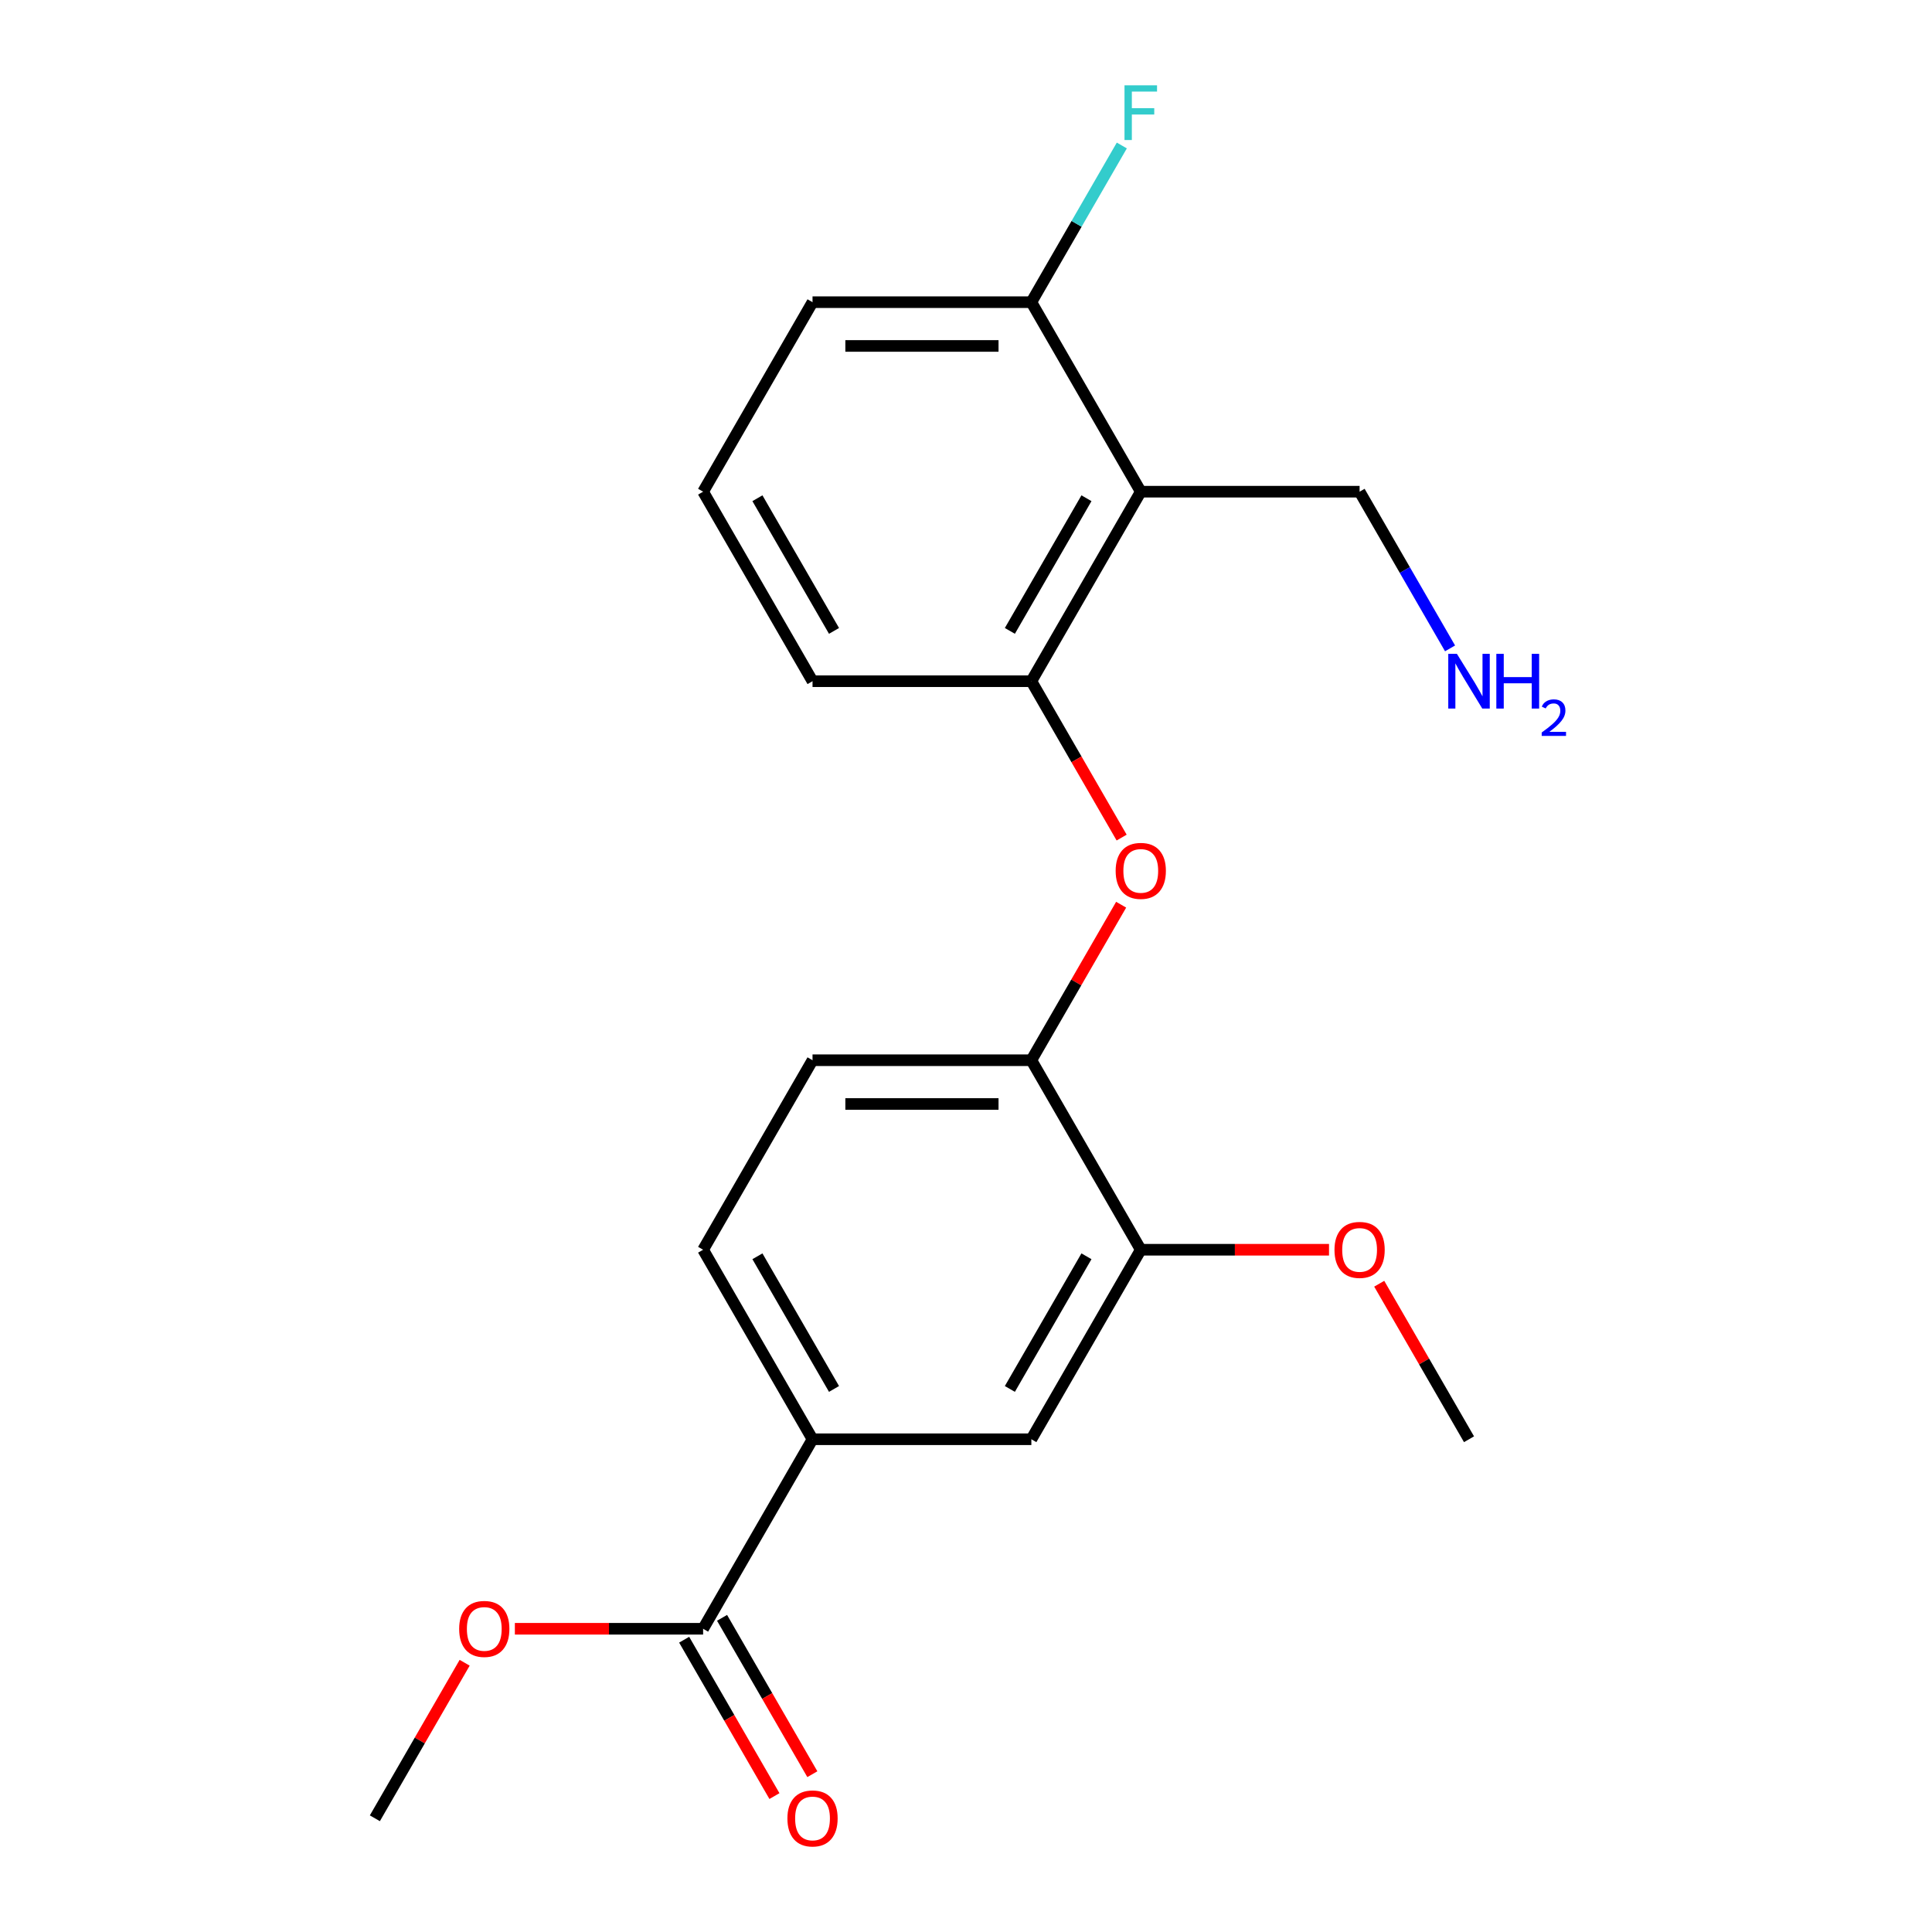 <?xml version='1.0' encoding='iso-8859-1'?>
<svg version='1.1' baseProfile='full'
              xmlns='http://www.w3.org/2000/svg'
                      xmlns:rdkit='http://www.rdkit.org/xml'
                      xmlns:xlink='http://www.w3.org/1999/xlink'
                  xml:space='preserve'
width='1000px' height='1000px' viewBox='0 0 1000 1000'>
<!-- END OF HEADER -->
<rect style='opacity:1.0;fill:#FFFFFF;stroke:none' width='1000' height='1000' x='0' y='0'> </rect>
<path class='bond-0' d='M 590.461,254.499 L 533.828,352.591' style='fill:none;fill-rule:evenodd;stroke:#000000;stroke-width:6px;stroke-linecap:butt;stroke-linejoin:miter;stroke-opacity:1' />
<path class='bond-0' d='M 562.347,257.886 L 522.704,326.55' style='fill:none;fill-rule:evenodd;stroke:#000000;stroke-width:6px;stroke-linecap:butt;stroke-linejoin:miter;stroke-opacity:1' />
<path class='bond-7' d='M 590.461,254.499 L 533.828,156.408' style='fill:none;fill-rule:evenodd;stroke:#000000;stroke-width:6px;stroke-linecap:butt;stroke-linejoin:miter;stroke-opacity:1' />
<path class='bond-11' d='M 590.461,254.499 L 703.727,254.499' style='fill:none;fill-rule:evenodd;stroke:#000000;stroke-width:6px;stroke-linecap:butt;stroke-linejoin:miter;stroke-opacity:1' />
<path class='bond-1' d='M 533.828,352.591 L 557.193,393.06' style='fill:none;fill-rule:evenodd;stroke:#000000;stroke-width:6px;stroke-linecap:butt;stroke-linejoin:miter;stroke-opacity:1' />
<path class='bond-1' d='M 557.193,393.06 L 580.558,433.53' style='fill:none;fill-rule:evenodd;stroke:#FF0000;stroke-width:6px;stroke-linecap:butt;stroke-linejoin:miter;stroke-opacity:1' />
<path class='bond-16' d='M 533.828,352.591 L 420.562,352.591' style='fill:none;fill-rule:evenodd;stroke:#000000;stroke-width:6px;stroke-linecap:butt;stroke-linejoin:miter;stroke-opacity:1' />
<path class='bond-3' d='M 580.304,468.274 L 557.066,508.523' style='fill:none;fill-rule:evenodd;stroke:#FF0000;stroke-width:6px;stroke-linecap:butt;stroke-linejoin:miter;stroke-opacity:1' />
<path class='bond-3' d='M 557.066,508.523 L 533.828,548.773' style='fill:none;fill-rule:evenodd;stroke:#000000;stroke-width:6px;stroke-linecap:butt;stroke-linejoin:miter;stroke-opacity:1' />
<path class='bond-2' d='M 363.929,843.047 L 420.562,744.956' style='fill:none;fill-rule:evenodd;stroke:#000000;stroke-width:6px;stroke-linecap:butt;stroke-linejoin:miter;stroke-opacity:1' />
<path class='bond-8' d='M 354.119,848.71 L 377.485,889.18' style='fill:none;fill-rule:evenodd;stroke:#000000;stroke-width:6px;stroke-linecap:butt;stroke-linejoin:miter;stroke-opacity:1' />
<path class='bond-8' d='M 377.485,889.18 L 400.85,929.65' style='fill:none;fill-rule:evenodd;stroke:#FF0000;stroke-width:6px;stroke-linecap:butt;stroke-linejoin:miter;stroke-opacity:1' />
<path class='bond-8' d='M 373.738,837.384 L 397.103,877.853' style='fill:none;fill-rule:evenodd;stroke:#000000;stroke-width:6px;stroke-linecap:butt;stroke-linejoin:miter;stroke-opacity:1' />
<path class='bond-8' d='M 397.103,877.853 L 420.468,918.323' style='fill:none;fill-rule:evenodd;stroke:#FF0000;stroke-width:6px;stroke-linecap:butt;stroke-linejoin:miter;stroke-opacity:1' />
<path class='bond-12' d='M 363.929,843.047 L 315.211,843.047' style='fill:none;fill-rule:evenodd;stroke:#000000;stroke-width:6px;stroke-linecap:butt;stroke-linejoin:miter;stroke-opacity:1' />
<path class='bond-12' d='M 315.211,843.047 L 266.494,843.047' style='fill:none;fill-rule:evenodd;stroke:#FF0000;stroke-width:6px;stroke-linecap:butt;stroke-linejoin:miter;stroke-opacity:1' />
<path class='bond-5' d='M 533.828,548.773 L 590.461,646.864' style='fill:none;fill-rule:evenodd;stroke:#000000;stroke-width:6px;stroke-linecap:butt;stroke-linejoin:miter;stroke-opacity:1' />
<path class='bond-10' d='M 533.828,548.773 L 420.562,548.773' style='fill:none;fill-rule:evenodd;stroke:#000000;stroke-width:6px;stroke-linecap:butt;stroke-linejoin:miter;stroke-opacity:1' />
<path class='bond-10' d='M 516.838,571.426 L 437.551,571.426' style='fill:none;fill-rule:evenodd;stroke:#000000;stroke-width:6px;stroke-linecap:butt;stroke-linejoin:miter;stroke-opacity:1' />
<path class='bond-4' d='M 420.562,744.956 L 363.929,646.864' style='fill:none;fill-rule:evenodd;stroke:#000000;stroke-width:6px;stroke-linecap:butt;stroke-linejoin:miter;stroke-opacity:1' />
<path class='bond-4' d='M 431.685,718.915 L 392.042,650.251' style='fill:none;fill-rule:evenodd;stroke:#000000;stroke-width:6px;stroke-linecap:butt;stroke-linejoin:miter;stroke-opacity:1' />
<path class='bond-22' d='M 420.562,744.956 L 533.828,744.956' style='fill:none;fill-rule:evenodd;stroke:#000000;stroke-width:6px;stroke-linecap:butt;stroke-linejoin:miter;stroke-opacity:1' />
<path class='bond-6' d='M 590.461,646.864 L 533.828,744.956' style='fill:none;fill-rule:evenodd;stroke:#000000;stroke-width:6px;stroke-linecap:butt;stroke-linejoin:miter;stroke-opacity:1' />
<path class='bond-6' d='M 562.347,650.251 L 522.704,718.915' style='fill:none;fill-rule:evenodd;stroke:#000000;stroke-width:6px;stroke-linecap:butt;stroke-linejoin:miter;stroke-opacity:1' />
<path class='bond-14' d='M 590.461,646.864 L 639.178,646.864' style='fill:none;fill-rule:evenodd;stroke:#000000;stroke-width:6px;stroke-linecap:butt;stroke-linejoin:miter;stroke-opacity:1' />
<path class='bond-14' d='M 639.178,646.864 L 687.895,646.864' style='fill:none;fill-rule:evenodd;stroke:#FF0000;stroke-width:6px;stroke-linecap:butt;stroke-linejoin:miter;stroke-opacity:1' />
<path class='bond-13' d='M 533.828,156.408 L 557.239,115.858' style='fill:none;fill-rule:evenodd;stroke:#000000;stroke-width:6px;stroke-linecap:butt;stroke-linejoin:miter;stroke-opacity:1' />
<path class='bond-13' d='M 557.239,115.858 L 580.65,75.308' style='fill:none;fill-rule:evenodd;stroke:#33CCCC;stroke-width:6px;stroke-linecap:butt;stroke-linejoin:miter;stroke-opacity:1' />
<path class='bond-18' d='M 533.828,156.408 L 420.562,156.408' style='fill:none;fill-rule:evenodd;stroke:#000000;stroke-width:6px;stroke-linecap:butt;stroke-linejoin:miter;stroke-opacity:1' />
<path class='bond-18' d='M 516.838,179.061 L 437.551,179.061' style='fill:none;fill-rule:evenodd;stroke:#000000;stroke-width:6px;stroke-linecap:butt;stroke-linejoin:miter;stroke-opacity:1' />
<path class='bond-9' d='M 363.929,646.864 L 420.562,548.773' style='fill:none;fill-rule:evenodd;stroke:#000000;stroke-width:6px;stroke-linecap:butt;stroke-linejoin:miter;stroke-opacity:1' />
<path class='bond-15' d='M 703.727,254.499 L 727.138,295.049' style='fill:none;fill-rule:evenodd;stroke:#000000;stroke-width:6px;stroke-linecap:butt;stroke-linejoin:miter;stroke-opacity:1' />
<path class='bond-15' d='M 727.138,295.049 L 750.549,335.599' style='fill:none;fill-rule:evenodd;stroke:#0000FF;stroke-width:6px;stroke-linecap:butt;stroke-linejoin:miter;stroke-opacity:1' />
<path class='bond-19' d='M 240.506,860.639 L 217.268,900.888' style='fill:none;fill-rule:evenodd;stroke:#FF0000;stroke-width:6px;stroke-linecap:butt;stroke-linejoin:miter;stroke-opacity:1' />
<path class='bond-19' d='M 217.268,900.888 L 194.029,941.138' style='fill:none;fill-rule:evenodd;stroke:#000000;stroke-width:6px;stroke-linecap:butt;stroke-linejoin:miter;stroke-opacity:1' />
<path class='bond-20' d='M 713.883,664.456 L 737.121,704.706' style='fill:none;fill-rule:evenodd;stroke:#FF0000;stroke-width:6px;stroke-linecap:butt;stroke-linejoin:miter;stroke-opacity:1' />
<path class='bond-20' d='M 737.121,704.706 L 760.36,744.956' style='fill:none;fill-rule:evenodd;stroke:#000000;stroke-width:6px;stroke-linecap:butt;stroke-linejoin:miter;stroke-opacity:1' />
<path class='bond-21' d='M 420.562,352.591 L 363.929,254.499' style='fill:none;fill-rule:evenodd;stroke:#000000;stroke-width:6px;stroke-linecap:butt;stroke-linejoin:miter;stroke-opacity:1' />
<path class='bond-21' d='M 431.685,326.55 L 392.042,257.886' style='fill:none;fill-rule:evenodd;stroke:#000000;stroke-width:6px;stroke-linecap:butt;stroke-linejoin:miter;stroke-opacity:1' />
<path class='bond-17' d='M 363.929,254.499 L 420.562,156.408' style='fill:none;fill-rule:evenodd;stroke:#000000;stroke-width:6px;stroke-linecap:butt;stroke-linejoin:miter;stroke-opacity:1' />
<path  class='atom-2' d='M 577.461 450.762
Q 577.461 443.962, 580.821 440.162
Q 584.181 436.362, 590.461 436.362
Q 596.741 436.362, 600.101 440.162
Q 603.461 443.962, 603.461 450.762
Q 603.461 457.642, 600.061 461.562
Q 596.661 465.442, 590.461 465.442
Q 584.221 465.442, 580.821 461.562
Q 577.461 457.682, 577.461 450.762
M 590.461 462.242
Q 594.781 462.242, 597.101 459.362
Q 599.461 456.442, 599.461 450.762
Q 599.461 445.202, 597.101 442.402
Q 594.781 439.562, 590.461 439.562
Q 586.141 439.562, 583.781 442.362
Q 581.461 445.162, 581.461 450.762
Q 581.461 456.482, 583.781 459.362
Q 586.141 462.242, 590.461 462.242
' fill='#FF0000'/>
<path  class='atom-9' d='M 407.562 941.218
Q 407.562 934.418, 410.922 930.618
Q 414.282 926.818, 420.562 926.818
Q 426.842 926.818, 430.202 930.618
Q 433.562 934.418, 433.562 941.218
Q 433.562 948.098, 430.162 952.018
Q 426.762 955.898, 420.562 955.898
Q 414.322 955.898, 410.922 952.018
Q 407.562 948.138, 407.562 941.218
M 420.562 952.698
Q 424.882 952.698, 427.202 949.818
Q 429.562 946.898, 429.562 941.218
Q 429.562 935.658, 427.202 932.858
Q 424.882 930.018, 420.562 930.018
Q 416.242 930.018, 413.882 932.818
Q 411.562 935.618, 411.562 941.218
Q 411.562 946.938, 413.882 949.818
Q 416.242 952.698, 420.562 952.698
' fill='#FF0000'/>
<path  class='atom-13' d='M 237.662 843.127
Q 237.662 836.327, 241.022 832.527
Q 244.382 828.727, 250.662 828.727
Q 256.942 828.727, 260.302 832.527
Q 263.662 836.327, 263.662 843.127
Q 263.662 850.007, 260.262 853.927
Q 256.862 857.807, 250.662 857.807
Q 244.422 857.807, 241.022 853.927
Q 237.662 850.047, 237.662 843.127
M 250.662 854.607
Q 254.982 854.607, 257.302 851.727
Q 259.662 848.807, 259.662 843.127
Q 259.662 837.567, 257.302 834.767
Q 254.982 831.927, 250.662 831.927
Q 246.342 831.927, 243.982 834.727
Q 241.662 837.527, 241.662 843.127
Q 241.662 848.847, 243.982 851.727
Q 246.342 854.607, 250.662 854.607
' fill='#FF0000'/>
<path  class='atom-14' d='M 582.041 44.157
L 598.881 44.157
L 598.881 47.397
L 585.841 47.397
L 585.841 55.997
L 597.441 55.997
L 597.441 59.277
L 585.841 59.277
L 585.841 72.477
L 582.041 72.477
L 582.041 44.157
' fill='#33CCCC'/>
<path  class='atom-15' d='M 690.727 646.944
Q 690.727 640.144, 694.087 636.344
Q 697.447 632.544, 703.727 632.544
Q 710.007 632.544, 713.367 636.344
Q 716.727 640.144, 716.727 646.944
Q 716.727 653.824, 713.327 657.744
Q 709.927 661.624, 703.727 661.624
Q 697.487 661.624, 694.087 657.744
Q 690.727 653.864, 690.727 646.944
M 703.727 658.424
Q 708.047 658.424, 710.367 655.544
Q 712.727 652.624, 712.727 646.944
Q 712.727 641.384, 710.367 638.584
Q 708.047 635.744, 703.727 635.744
Q 699.407 635.744, 697.047 638.544
Q 694.727 641.344, 694.727 646.944
Q 694.727 652.664, 697.047 655.544
Q 699.407 658.424, 703.727 658.424
' fill='#FF0000'/>
<path  class='atom-16' d='M 754.1 338.431
L 763.38 353.431
Q 764.3 354.911, 765.78 357.591
Q 767.26 360.271, 767.34 360.431
L 767.34 338.431
L 771.1 338.431
L 771.1 366.751
L 767.22 366.751
L 757.26 350.351
Q 756.1 348.431, 754.86 346.231
Q 753.66 344.031, 753.3 343.351
L 753.3 366.751
L 749.62 366.751
L 749.62 338.431
L 754.1 338.431
' fill='#0000FF'/>
<path  class='atom-16' d='M 774.5 338.431
L 778.34 338.431
L 778.34 350.471
L 792.82 350.471
L 792.82 338.431
L 796.66 338.431
L 796.66 366.751
L 792.82 366.751
L 792.82 353.671
L 778.34 353.671
L 778.34 366.751
L 774.5 366.751
L 774.5 338.431
' fill='#0000FF'/>
<path  class='atom-16' d='M 798.032 365.757
Q 798.719 363.988, 800.356 363.011
Q 801.992 362.008, 804.263 362.008
Q 807.088 362.008, 808.672 363.539
Q 810.256 365.071, 810.256 367.79
Q 810.256 370.562, 808.196 373.149
Q 806.164 375.736, 801.94 378.799
L 810.572 378.799
L 810.572 380.911
L 797.98 380.911
L 797.98 379.142
Q 801.464 376.66, 803.524 374.812
Q 805.609 372.964, 806.612 371.301
Q 807.616 369.638, 807.616 367.922
Q 807.616 366.127, 806.718 365.123
Q 805.82 364.12, 804.263 364.12
Q 802.758 364.12, 801.755 364.727
Q 800.752 365.335, 800.039 366.681
L 798.032 365.757
' fill='#0000FF'/>
</svg>
